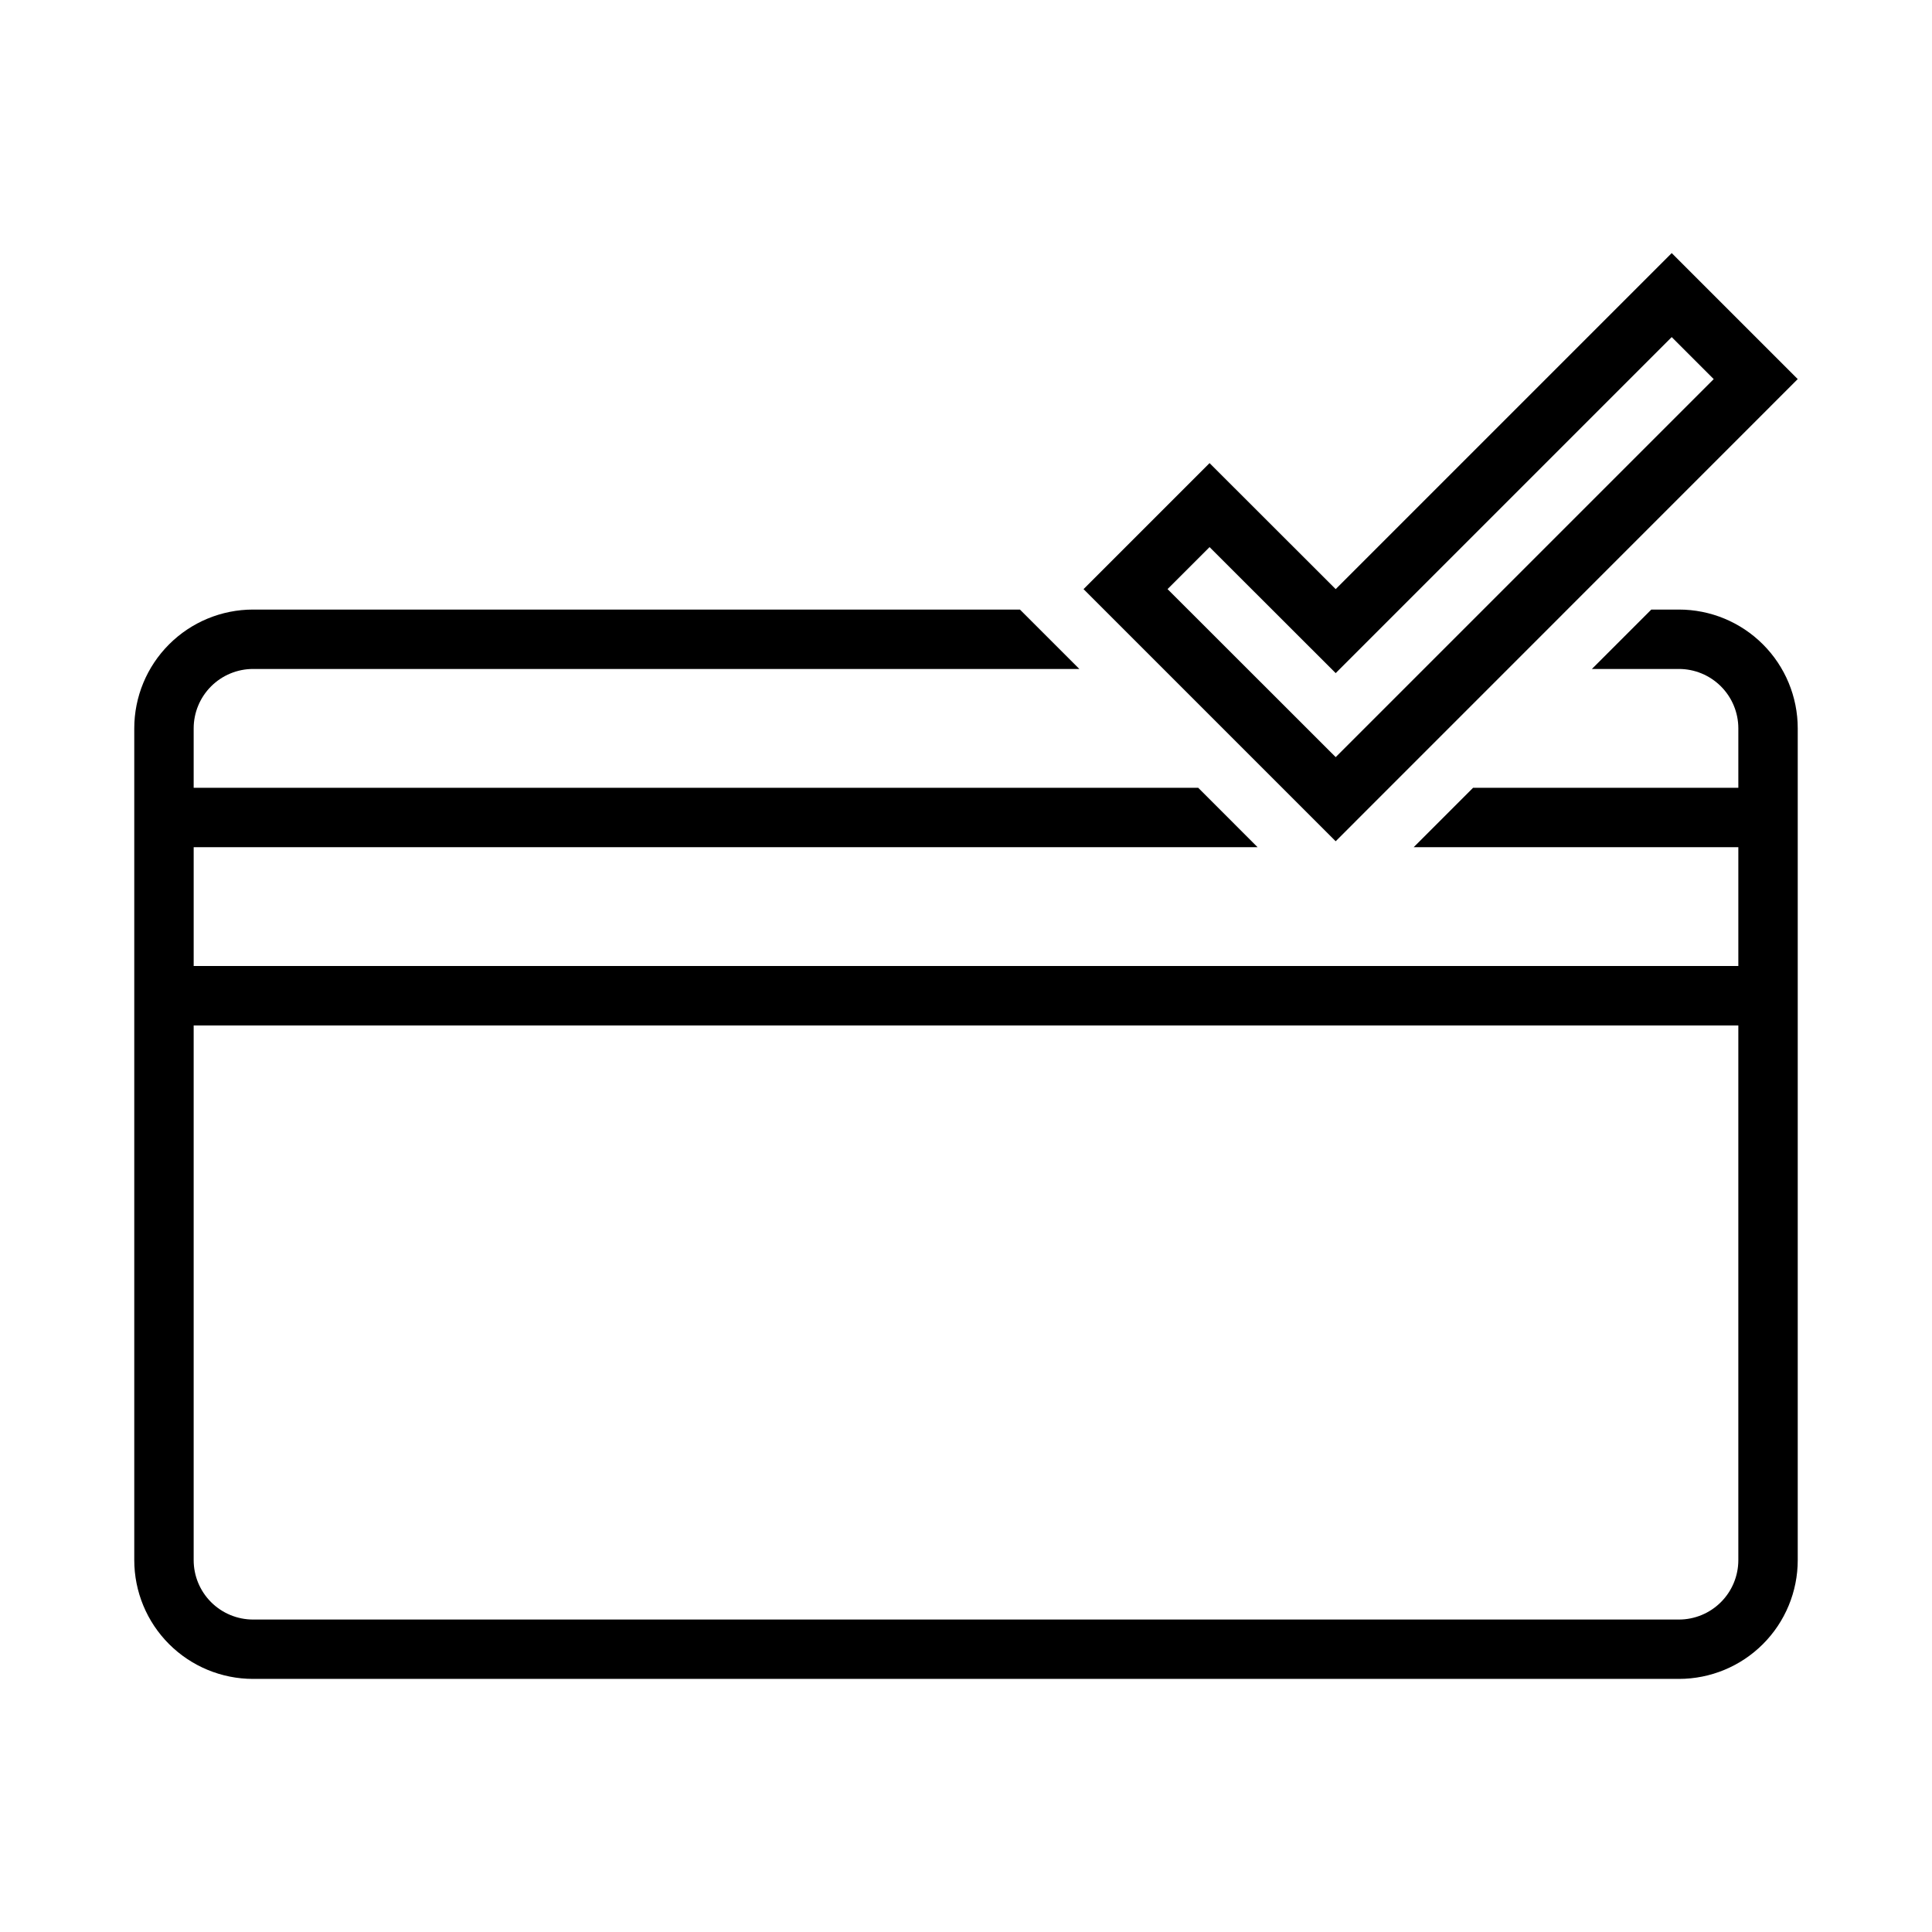 <?xml version="1.0" encoding="UTF-8"?>
<!-- Uploaded to: ICON Repo, www.svgrepo.com, Generator: ICON Repo Mixer Tools -->
<svg fill="#000000" width="800px" height="800px" version="1.1" viewBox="144 144 512 512" xmlns="http://www.w3.org/2000/svg">
 <g>
  <path d="m587.02 211.07-89.051 89.051-33.426-33.395-33.395 33.395 66.82 66.82 122.45-122.48zm0 22.262 11.133 11.133-100.18 100.18-44.559-44.527 11.133-11.129 33.426 33.395z"/>
  <path d="m211.07 305.54c-8.352 0-16.359 3.316-22.266 9.223-5.906 5.902-9.223 13.914-9.223 22.266v220.41c0 8.352 3.316 16.363 9.223 22.266 5.906 5.906 13.914 9.223 22.266 9.223h377.86c8.352 0 16.363-3.316 22.266-9.223 5.906-5.902 9.223-13.914 9.223-22.266v-220.41c0-8.352-3.316-16.363-9.223-22.266-5.902-5.906-13.914-9.223-22.266-9.223h-7.316l-15.746 15.742h23.062c4.176 0 8.18 1.66 11.133 4.613s4.613 6.957 4.613 11.133v15.742h-70.297l-15.742 15.746h86.039v31.488h-409.35v-31.488h281.95l-15.742-15.746h-266.21v-15.742c0-4.176 1.66-8.18 4.613-11.133s6.957-4.613 11.133-4.613h218.97l-15.746-15.742zm-15.746 110.21h409.35v141.7c0 4.176-1.66 8.18-4.613 11.133-2.953 2.953-6.957 4.613-11.133 4.613h-377.86c-4.176 0-8.18-1.66-11.133-4.613-2.953-2.953-4.613-6.957-4.613-11.133z"/>
 </g>
</svg>